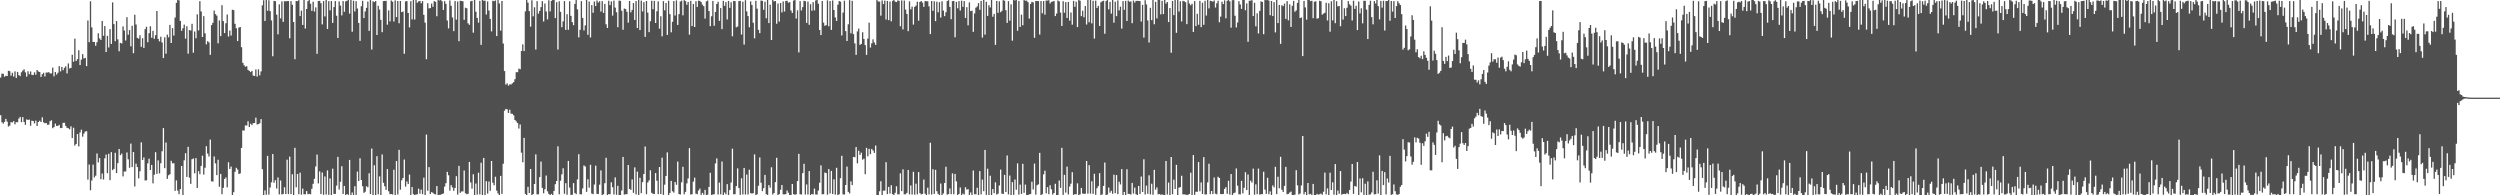<svg xmlns="http://www.w3.org/2000/svg" width="1920" height="150"><path fill="#4f4f4f" d="M0 59.553h1v28.924H0zM1 56.598h1v37.292H1zM2 56.616h1v38.341H2zM3 58.93h1v34.642H3zM4 58.147h1v33.147H4zM5 58.372h1v35.031H5zM6 54.314h1v42.866H6zM7 54.666h1v41.79H7zM8 58.113h1v35.688H8zM9 55.93h1v38.1H9zM10 58.768h1v34.262H10zM11 54.838h1v40.657H11zM12 59.848h1v33.962H12zM13 55.266h1v38.659H13zM14 57.632h1v33.474H14zM15 58.472h1v31.355H15zM16 55.497h1v38.35H16zM17 54.211h1v35.763H17zM18 53.313h1v40.323H18zM19 55.552h1v40.332H19zM20 58.871h1v32.829H20zM21 54.73h1v37.379H21zM22 57.049h1v34.795H22zM23 54.863h1v41.721H23zM24 57.504h1v35.148H24zM25 57.676h1v35.294H25zM26 55.536h1v39.226H26zM27 57.346h1v35.274H27zM28 53.778h1v43.01H28zM29 54.863h1v38.844H29zM30 55.309h1v37.427H30zM31 59.109h1v34.603H31zM32 56.987h1v33.101H32zM33 55.888h1v38.103H33zM34 58.717h1v35.951H34zM35 55.726h1v38.684H35zM36 55.687h1v40.133H36zM37 55.419h1v40.323H37zM38 56.44h1v36.622H38zM39 56.36h1v36.011H39zM40 51.92h1v46.548H40zM41 58.621h1v38.943H41zM42 55.305h1v39.615H42zM43 57.23h1v39.471H43zM44 55.852h1v40.817H44zM45 50.773h1v45.104H45zM46 54.817h1v43.568H46zM47 51.386h1v46.867H47zM48 53.922h1v40.421H48zM49 52.096h1v42.165H49zM50 50.949h1v45.782H50zM51 56.348h1v41.847H51zM52 48.756h1v49.732H52zM53 52.604h1v46.704H53zM54 52.135h1v44.914H54zM55 42.043h1v63.964H55zM56 47.417h1v50.693H56zM57 29.716h1v82.092H57zM58 46.852h1v63.71H58zM59 45.396h1v57.555H59zM60 38.601h1v73.843H60zM61 49.96h1v51.792H61zM62 45.843h1v53.767H62zM63 41.553h1v63.422H63zM64 44.9h1v57.674H64zM65 44.458h1v56.585H65zM66 50.782h1v49.995H66zM67 15.736h1v122.19H67zM68 32.401h1v93.985H68zM69 0.961h1v145.154H69zM70 21.064h1v117.53H70zM71 32.146h1v94.271H71zM72 32.254h1v104.047H72zM73 35.104h1v99.868H73zM74 32.396h1v85.454H74zM75 25.529h1v99.194H75zM76 29.475h1v91.925H76zM77 30.666h1v106.94H77zM78 16.077h1v117.203H78zM79 27.512h1v110.364H79zM80 20.036h1v101.579H80zM81 39.988h1v78.771H81zM82 27.491h1v105.509H82zM83 36.443h1v81.678H83zM84 22.311h1v116.105H84zM85 33.76h1v83.097H85zM86 1.852h1v128.787H86zM87 18.537h1v111.131H87zM88 31.647h1v85.699H88zM89 16.203h1v116.69H89zM90 30.201h1v95.088H90zM91 39.359h1v75.086H91zM92 32.938h1v86.23H92zM93 33.371h1v84.612H93zM94 20.274h1v115.189H94zM95 23.438h1v108.304H95zM96 31.089h1v100.584H96zM97 13.188h1v103.925H97zM98 26.701h1v95.653H98zM99 23.147h1v105.713H99zM100 35.607h1v74.694H100zM101 19.771h1v108.524H101zM102 40.837h1v75.908H102zM103 11.33h1v131.891H103zM104 18.835h1v106.882H104zM105 29.075h1v99.21H105zM106 29.691h1v107.267H106zM107 27.109h1v104.402H107zM108 35.937h1v73.349H108zM109 29.315h1v93.578H109zM110 36.836h1v84.072H110zM111 22.398h1v116.196H111zM112 20.549h1v117.97H112zM113 32.389h1v93.031H113zM114 25.497h1v96.352H114zM115 20.16h1v110.389H115zM116 28.976h1v97.688H116zM117 23.692h1v117.116H117zM118 29.8h1v104.42H118zM119 27.04h1v89.872H119zM120 8.427h1v125.095H120zM121 29.926h1v93.248H121zM122 31.785h1v101.387H122zM123 28.235h1v97.128H123zM124 32.609h1v83.571H124zM125 44.582h1v53.763H125zM126 28.656h1v100.501H126zM127 41.238h1v68.226H127zM128 26.642h1v110.71H128zM129 28.661h1v105.924H129zM130 19.109h1v114.733H130zM131 33.025h1v90.481H131zM132 21.593h1v103.884H132zM133 27.312h1v98.018H133zM134 13.481h1v133.12H134zM135 2.218h1v136.351H135zM136 0h1v146.379H136zM137 0.254h1v148.878H137zM138 16.097h1v129.181H138zM139 23.657h1v103.827H139zM140 21.632h1v128.197H140zM141 18.903h1v104.25H141zM142 29.704h1v87.958H142zM143 20.176h1v115.725H143zM144 41.217h1v71.506H144zM145 23.078h1v113.356H145zM146 23.447h1v117.743H146zM147 18.301h1v103.96H147zM148 40.494h1v81.195H148zM149 24.152h1v108.977H149zM150 29.372h1v92.078H150zM151 11.03h1v133.376H151zM152 23.355h1v108.103H152zM153 0.906h1v132.897H153zM154 8.826h1v118.615H154zM155 28.391h1v91.14H155zM156 12.376h1v121.721H156zM157 25.584h1v103.22H157zM158 34.035h1v78.265H158zM159 31.629h1v86.326H159zM160 32.545h1v87.661H160zM161 42.075h1v65.136H161zM162 19.283h1v119.913H162zM163 17.487h1v121.982H163zM164 8.125h1v112.034H164zM165 10.858h1v114.639H165zM166 12.005h1v122.486H166zM167 33.259h1v89.41H167zM168 15.736h1v127.679H168zM169 27.773h1v105.786H169zM170 4.005h1v145.141H170zM171 16.219h1v128.002H171zM172 25.388h1v112.017H172zM173 17.876h1v118.421H173zM174 11.137h1v132.758H174zM175 28.045h1v96.594H175zM176 23.476h1v106.262H176zM177 27.306h1v100.668H177zM178 7.496h1v142.504H178zM179 7.787h1v139.831H179zM180 18.279h1v113.669H180zM181 21.732h1v107.155H181zM182 31.538h1v98.661H182zM183 21.188h1v112.472H183zM184 20.723h1v112.454H184zM185 36.257h1v77.347H185zM186 48.221h1v51.989H186zM187 50.116h1v50.108H187zM188 51.27h1v45.047H188zM189 50.832h1v45.571H189zM190 53.645h1v39.485H190zM191 54.497h1v43.033H191zM192 55.337h1v39.698H192zM193 54.426h1v41.701H193zM194 58.026h1v36.58H194zM195 58.353h1v36.093H195zM196 53.311h1v37.061H196zM197 58.834h1v36.757H197zM198 53.24h1v42.087H198zM199 57.859h1v36.86H199zM200 54.842h1v36.631H200zM201 4.07h1v125.889H201zM202 0.128h1v149.872H202zM203 16.125h1v130.092H203zM204 0h1v149.577H204zM205 8.219h1v111.503H205zM206 0.213h1v149.263H206zM207 8.553h1v135.468H207zM208 15.653h1v124.367H208zM209 43.229h1v75.068H209zM210 0.682h1v139.734H210zM211 0.938h1v137.455H211zM212 11.261h1v133.555H212zM213 26.342h1v109.95H213zM214 3.305h1v145.988H214zM215 14.145h1v124.502H215zM216 1.083h1v148.286H216zM217 16.784h1v132.081H217zM218 0.909h1v142.888H218zM219 1.014h1v147.974H219zM220 0.815h1v121.785H220zM221 0.806h1v148.219H221zM222 29.446h1v90.81H222zM223 0.845h1v148.265H223zM224 3.692h1v130.137H224zM225 16.871h1v133.129H225zM226 45.481h1v68.061H226zM227 0.76h1v143.056H227zM228 0.865h1v132.778H228zM229 0.105h1v149.052H229zM230 12.325h1v120.27H230zM231 8.148h1v141.346H231zM232 19.128h1v125.695H232zM233 0h1v149.197H233zM234 21.899h1v127.322H234zM235 6.889h1v139.828H235zM236 0.9h1v148.249H236zM237 0h1v148.869H237zM238 2.879h1v146.324H238zM239 8.343h1v136.665H239zM240 1.346h1v139.796H240zM241 8.876h1v128.462H241zM242 5.701h1v122.165H242zM243 41.297h1v77.453H243zM244 0.792h1v140.059H244zM245 0.689h1v130.94H245zM246 2.474h1v146.553H246zM247 18.75h1v113.779H247zM248 0.817h1v148.803H248zM249 12.593h1v122.946H249zM250 0h1v149.341H250zM251 22.24h1v108.602H251zM252 0.847h1v148.75H252zM253 7.94h1v129.084H253zM254 0.824h1v149H254zM255 17.596h1v111.957H255zM256 5.493h1v143.401H256zM257 0.835h1v148.105H257zM258 12.074h1v130.453H258zM259 29.192h1v91.261H259zM260 1.085h1v144.5H260zM261 4.349h1v135.283H261zM262 11.81h1v115.901H262zM263 0.817h1v148.135H263zM264 9.048h1v133.747H264zM265 1h1v149H265zM266 0.607h1v148.373H266zM267 0h1v149.648H267zM268 10.421h1v112.387H268zM269 0h1v150H269zM270 24.362h1v123.434H270zM271 0.558h1v149.442H271zM272 8.771h1v134.23H272zM273 0.945h1v148.709H273zM274 6.555h1v125.239H274zM275 17.606h1v121.389H275zM276 31.398h1v90.147H276zM277 4.765h1v133.49H277zM278 0.613h1v142.456H278zM279 13.859h1v134.257H279zM280 8.796h1v138.476H280zM281 6.024h1v137.043H281zM282 1.165h1v142.639H282zM283 23.705h1v109.375H283zM284 0h1v149.034H284zM285 38.04h1v76.015H285zM286 0.964h1v148.986H286zM287 1.655h1v125.292H287zM288 0.755h1v149.245H288zM289 26.887h1v93.076H289zM290 4.445h1v144.752H290zM291 7.297h1v128.199H291zM292 15.276h1v134.505H292zM293 24.747h1v93.905H293zM294 0.863h1v139.521H294zM295 0.721h1v142.323H295zM296 0.661h1v145.145H296zM297 18.965h1v110.861H297zM298 7.977h1v138.931H298zM299 16.438h1v132.701H299zM300 0.357h1v148.64H300zM301 1.257h1v148.123H301zM302 16.525h1v113.848H302zM303 0.304h1v149.696H303zM304 13.131h1v110.567H304zM305 0.755h1v148.597H305zM306 17.873h1v97.216H306zM307 0.79h1v144.877H307zM308 9.315h1v129.176H308zM309 8.878h1v127.878H309zM310 41.283h1v81.216H310zM311 1.025h1v142.289H311zM312 0.863h1v138.512H312zM313 9.972h1v131.389H313zM314 21.05h1v113.008H314zM315 0.922h1v148.771H315zM316 14.884h1v128.776H316zM317 0h1v149.119H317zM318 14.985h1v135.015H318zM319 0h1v149.398H319zM320 2.094h1v147.091H320zM321 1.078h1v143.795H321zM322 0.703h1v148.016H322zM323 2.515h1v143.083H323zM324 0.797h1v148.302H324zM325 11.375h1v125.081H325zM326 17.432h1v132.568H326zM327 45.463h1v57.885H327zM328 2.47h1v143.999H328zM329 6.436h1v121.941H329zM330 6.216h1v142.797H330zM331 2.756h1v144.809H331zM332 5.205h1v142.845H332zM333 0.851h1v148.192H333zM334 1.38h1v147.968H334zM335 12.495h1v130.417H335zM336 0h1v149.739H336zM337 0.373h1v149.286H337zM338 0h1v149.565H338zM339 0.973h1v148.027H339zM340 7.626h1v140.968H340zM341 0.879h1v142.431H341zM342 2.982h1v137.716H342zM343 15.697h1v116.274H343zM344 21.835h1v112.781H344zM345 0.352h1v146.049H345zM346 4.5h1v137.681H346zM347 13.406h1v130.572H347zM348 23.898h1v122.637H348zM349 0.803h1v143.511H349zM350 15.092h1v120.247H350zM351 1.133h1v148.336H351zM352 31.625h1v95.757H352zM353 0.554h1v147.496H353zM354 0.78h1v146.271H354zM355 1.035h1v145.974H355zM356 15.228h1v115.688H356zM357 5.935h1v142.493H357zM358 6.365h1v142.788H358zM359 17.901h1v130.952H359zM360 19.066h1v105.31H360zM361 0.954h1v139.185H361zM362 0.639h1v144.271H362zM363 25.101h1v108.723H363zM364 0h1v149.924H364zM365 8.988h1v131.982H365zM366 13.783h1v135.599H366zM367 17.432h1v115.223H367zM368 0.666h1v148.62H368zM369 34.433h1v90.554H369zM370 0h1v149.961H370zM371 0.57h1v120.707H371zM372 0.517h1v149.483H372zM373 11.149h1v128.034H373zM374 1.051h1v147.617H374zM375 8.073h1v131.323H375zM376 14.564h1v131.953H376zM377 24.113h1v99.515H377zM378 0.552h1v139.782H378zM379 0.847h1v141.474H379zM380 0.325h1v135.401H380zM381 27.711h1v118.68H381zM382 0h1v148.544H382zM383 2.685h1v147.21H383zM384 23.508h1v111.543H384zM385 0.744h1v148.176H385zM386 33.414h1v92.323H386zM387 54.565h1v30.503H387zM388 64.964h1v18.686H388zM389 64.011h1v20.021H389zM390 65.719h1v21H390zM391 64.746h1v19.515H391zM392 64.865h1v22.417H392zM393 63.998h1v23.436H393zM394 63.075h1v25.5H394zM395 60.818h1v31.321H395zM396 55.447h1v37.8H396zM397 55.442h1v39.075H397zM398 52.734h1v45.96H398zM399 53.172h1v42.435H399zM400 39.139h1v78.116H400zM401 34.099h1v90.545H401zM402 39.214h1v66.649H402zM403 8.72h1v140.163H403zM404 0h1v150H404zM405 2.016h1v141.472H405zM406 8.537h1v139.668H406zM407 20.501h1v109.274H407zM408 0.22h1v149.78H408zM409 12.547h1v136.512H409zM410 5.585h1v135.701H410zM411 38.049h1v80.545H411zM412 0.877h1v148.393H412zM413 10.51h1v138.718H413zM414 8.375h1v127.642H414zM415 5.466h1v118.638H415zM416 0.893h1v143.403H416zM417 16.507h1v131.921H417zM418 2.74h1v142.598H418zM419 8.83h1v125.967H419zM420 14.919h1v132.033H420zM421 0.204h1v148.746H421zM422 8.748h1v141.252H422zM423 0.673h1v148.222H423zM424 0h1v149.899H424zM425 0h1v146.624H425zM426 13.861h1v127.597H426zM427 1.71h1v137.304H427zM428 38.061h1v74.305H428zM429 0.977h1v148.254H429zM430 9.103h1v129.712H430zM431 20.872h1v113.037H431zM432 16.363h1v112.879H432zM433 0.84h1v147.931H433zM434 22.959h1v117.732H434zM435 10.89h1v138.645H435zM436 22.877h1v100.723H436zM437 0.966h1v143.122H437zM438 12.206h1v137.448H438zM439 16.99h1v132.6H439zM440 19.368h1v121.277H440zM441 2.982h1v145.196H441zM442 0h1v149.146H442zM443 7.18h1v130.652H443zM444 28.697h1v89.748H444zM445 22.87h1v126.279H445zM446 0.865h1v148.455H446zM447 13.845h1v130.895H447zM448 23.394h1v103.658H448zM449 19.508h1v108.379H449zM450 0h1v147.372H450zM451 26.729h1v110.941H451zM452 1.154h1v142.987H452zM453 28.748h1v97.803H453zM454 3.891h1v144.756H454zM455 9.769h1v139.302H455zM456 1.142h1v140.556H456zM457 4.66h1v122.584H457zM458 0.336h1v148.54H458zM459 1.943h1v147.089H459zM460 0.909h1v140.918H460zM461 8.855h1v122.019H461zM462 0.879h1v149.121H462zM463 9.906h1v139.249H463zM464 2.971h1v137.725H464zM465 18.613h1v102.591H465zM466 21.499h1v128.501H466zM467 0.577h1v148.501H467zM468 3.928h1v145.228H468zM469 1.099h1v138.924H469zM470 11.961h1v131.82H470zM471 0.469h1v148.856H471zM472 5.843h1v130.419H472zM473 9.405h1v140.224H473zM474 20.906h1v121.776H474zM475 0.451h1v149.549H475zM476 0.655h1v149.293H476zM477 8.258h1v138.052H477zM478 22.852h1v97.697H478zM479 6.557h1v142.877H479zM480 6.956h1v142.191H480zM481 9.061h1v140.078H481zM482 17.432h1v109.29H482zM483 0.774h1v144.33H483zM484 9.46h1v136.363H484zM485 7.585h1v130.213H485zM486 2.36h1v145.72H486zM487 15.303h1v113.241H487zM488 0.797h1v148.494H488zM489 21.497h1v110.348H489zM490 0h1v149.86H490zM491 23.108h1v113.383H491zM492 0.449h1v147.915H492zM493 8.798h1v131.094H493zM494 1.648h1v131.984H494zM495 28.333h1v84.182H495zM496 0.771h1v148.382H496zM497 9.7h1v130.504H497zM498 24.689h1v113.916H498zM499 16.354h1v114.447H499zM500 0.556h1v147.528H500zM501 7.127h1v141.701H501zM502 0.677h1v148.354H502zM503 17.681h1v115.23H503zM504 8.665h1v130.14H504zM505 1.032h1v148.07H505zM506 22.005h1v106.228H506zM507 12.497h1v136.484H507zM508 27.926h1v93.181H508zM509 0.888h1v148.748H509zM510 7.949h1v133.866H510zM511 2.284h1v132.865H511zM512 26.848h1v90.217H512zM513 0.579h1v149.254H513zM514 10.876h1v137.315H514zM515 24.847h1v114.1H515zM516 16.734h1v130.181H516zM517 0.842h1v147.07H517zM518 11.92h1v127.903H518zM519 0.327h1v141.581H519zM520 19.164h1v104.944H520zM521 10.874h1v138.169H521zM522 1.101h1v148.254H522zM523 0.538h1v139.501H523zM524 11.762h1v116.331H524zM525 0.085h1v149.105H525zM526 0.863h1v146.493H526zM527 3.623h1v137.203H527zM528 1.501h1v135.543H528zM529 26.582h1v87.191H529zM530 0.675h1v148.739H530zM531 20.013h1v129.142H531zM532 3.01h1v136.438H532zM533 20.73h1v115.697H533zM534 0.936h1v147.81H534zM535 5.344h1v143.809H535zM536 0.499h1v145.848H536zM537 0.673h1v144.175H537zM538 1.63h1v148.05H538zM539 3.561h1v144.575H539zM540 4.77h1v144.777H540zM541 14.287h1v131.509H541zM542 1.039h1v148.961H542zM543 0.401h1v149.114H543zM544 8.492h1v135.074H544zM545 20.087h1v112.623H545zM546 12.502h1v137.235H546zM547 0.719h1v148.638H547zM548 19.753h1v129.371H548zM549 9.16h1v116.363H549zM550 3.026h1v118.603H550zM551 1.341h1v147.984H551zM552 16.049h1v124.198H552zM553 6.182h1v143.072H553zM554 22.385h1v101.691H554zM555 0.661h1v149.339H555zM556 4.523h1v143.271H556zM557 1.655h1v147.565H557zM558 14.973h1v126.42H558zM559 0.723h1v149.277H559zM560 6.04h1v139.911H560zM561 1.765h1v138.402H561zM562 27.869h1v86.29H562zM563 0.728h1v148.45H563zM564 0.851h1v148.297H564zM565 20.915h1v122.04H565zM566 20.364h1v108.961H566zM567 0.867h1v143.552H567zM568 0.682h1v148.97H568zM569 26.516h1v110.398H569zM570 1.311h1v148.025H570zM571 34.264h1v94.699H571zM572 0.142h1v149.245H572zM573 8.736h1v125.289H573zM574 12.353h1v136.993H574zM575 20.954h1v109.382H575zM576 1.055h1v147.281H576zM577 3.841h1v144.841H577zM578 17.471h1v130.893H578zM579 29.464h1v89.121H579zM580 0.597h1v149.167H580zM581 6.665h1v142.538H581zM582 22.916h1v119.721H582zM583 25.443h1v95.482H583zM584 0.428h1v139.899H584zM585 0.641h1v146.132H585zM586 7.516h1v137.011H586zM587 1.268h1v133.074H587zM588 14.003h1v135.162H588zM589 0h1v149.712H589zM590 17.722h1v124.484H590zM591 3.621h1v140.574H591zM592 30.709h1v97.75H592zM593 0h1v149.359H593zM594 1.06h1v147.169H594zM595 0.753h1v139.137H595zM596 18.224h1v102.973H596zM597 2.703h1v147.297H597zM598 16.599h1v132.422H598zM599 2.293h1v143.403H599zM600 9.54h1v132.564H600zM601 1.092h1v148.146H601zM602 8.837h1v140.458H602zM603 0.721h1v148.389H603zM604 0.609h1v145.713H604zM605 2.087h1v145.937H605zM606 1.602h1v148.398H606zM607 8.027h1v141.847H607zM608 9.924h1v131.373H608zM609 0.471h1v148.622H609zM610 0h1v149.622H610zM611 14.257h1v134.866H611zM612 7.924h1v131.126H612zM613 40.237h1v77.949H613zM614 0.881h1v148.281H614zM615 8.054h1v141.348H615zM616 5.484h1v127.484H616zM617 0.602h1v125.211H617zM618 0.906h1v148.46H618zM619 17.578h1v124.067H619zM620 1.22h1v148.132H620zM621 19.043h1v112.348H621zM622 3.232h1v146.546H622zM623 8.226h1v140.728H623zM624 1.648h1v147.668H624zM625 7.97h1v136.899H625zM626 0.375h1v148.975H626zM627 0h1v149.442H627zM628 2.87h1v143.47H628zM629 23.037h1v117.299H629zM630 26.951h1v100.009H630zM631 0.748h1v148.473H631zM632 17.333h1v131.795H632zM633 19.839h1v112.676H633zM634 19.322h1v113.637H634zM635 0.27h1v149.268H635zM636 20.151h1v109.696H636zM637 0.819h1v147.741H637zM638 22.925h1v108.366H638zM639 0.382h1v148.682H639zM640 7.704h1v130.027H640zM641 13.396h1v136.05H641zM642 16.084h1v112.799H642zM643 3.628h1v146.372H643zM644 0.794h1v148.377H644zM645 1.282h1v135.591H645zM646 27.223h1v92.428H646zM647 9.684h1v139.59H647zM648 0.558h1v148.828H648zM649 23.93h1v118.126H649zM650 31.478h1v96.48H650zM651 18.626h1v128.73H651zM652 0.098h1v148.485H652zM653 25.58h1v113.669H653zM654 0.597h1v141.598H654zM655 26.239h1v94.271H655zM656 33.311h1v87.457H656zM657 42.149h1v70.794H657zM658 24.122h1v101.305H658zM659 21.938h1v93.834H659zM660 34.481h1v84.484H660zM661 33.707h1v83.548H661zM662 24.756h1v97.878H662zM663 29.961h1v91.92H663zM664 34.669h1v99.124H664zM665 42.16h1v71.383H665zM666 29.645h1v90.426H666zM667 17.39h1v96.921H667zM668 36.493h1v81.911H668zM669 33.261h1v81.135H669zM670 30.228h1v85.37H670zM671 32.632h1v84.793H671zM672 34.476h1v77.304H672zM673 0h1v149.771H673zM674 1.073h1v148.927H674zM675 1.22h1v145.663H675zM676 12.009h1v127.178H676zM677 0.291h1v149.709H677zM678 3.113h1v143.339H678zM679 0.451h1v145.969H679zM680 14.994h1v109.563H680zM681 0.739h1v148.363H681zM682 15.477h1v128.078H682zM683 1.179h1v147.48H683zM684 16.381h1v125.832H684zM685 0.684h1v148.423H685zM686 0h1v149.739H686zM687 1.231h1v146.83H687zM688 1.572h1v141.481H688zM689 0.327h1v148.92H689zM690 0.636h1v148.615H690zM691 20.181h1v112.941H691zM692 0.325h1v146.459H692zM693 22.584h1v107.446H693zM694 0.385h1v148.869H694zM695 7.379h1v141.82H695zM696 10.68h1v137.421H696zM697 23.891h1v106.645H697zM698 1.035h1v148.238H698zM699 7.148h1v135.28H699zM700 5.061h1v144.349H700zM701 18.892h1v113.042H701zM702 5.285h1v144.239H702zM703 4.294h1v136.741H703zM704 1.275h1v147.984H704zM705 15.912h1v116.226H705zM706 1.469h1v146.86H706zM707 0.753h1v148.595H707zM708 2.007h1v146.938H708zM709 5.271h1v132.616H709zM710 0.831h1v147.906H710zM711 0.911h1v149.089H711zM712 1.037h1v143.074H712zM713 4.877h1v144.404H713zM714 26.18h1v83.435H714zM715 0.746h1v148.666H715zM716 8.327h1v121.639H716zM717 0.973h1v147.967H717zM718 16.228h1v114.214H718zM719 1.284h1v145.537H719zM720 9.441h1v139.494H720zM721 1.634h1v148.212H721zM722 13.511h1v127.418H722zM723 0.973h1v149.027H723zM724 8.157h1v140.353H724zM725 12.399h1v128.148H725zM726 9.428h1v118.62H726zM727 0.824h1v148.705H727zM728 0.172h1v148.883H728zM729 5.315h1v139.428H729zM730 14.763h1v134.399H730zM731 0.881h1v132.302H731zM732 0.73h1v148.425H732zM733 28.633h1v104.933H733zM734 1.463h1v137.851H734zM735 6.363h1v143.637H735zM736 0.81h1v148.144H736zM737 8.105h1v135.862H737zM738 0.526h1v149.256H738zM739 5.257h1v143.376H739zM740 0.824h1v148.51H740zM741 13.792h1v129.984H741zM742 5.509h1v140.165H742zM743 19.462h1v125.814H743zM744 1.854h1v148.146H744zM745 8.562h1v139.259H745zM746 8.194h1v141.806H746zM747 24.477h1v106.471H747zM748 10.359h1v138.787H748zM749 5.866h1v143.362H749zM750 4.914h1v139.325H750zM751 2.401h1v147.599H751zM752 7.546h1v123.868H752zM753 0.739h1v148.565H753zM754 28.871h1v109.037H754zM755 0h1v146.841H755zM756 26.612h1v88.524H756zM757 1.403h1v148.231H757zM758 12.193h1v117.375H758zM759 3.992h1v145.777H759zM760 5.736h1v129.208H760zM761 0h1v150H761zM762 12.875h1v132.31H762zM763 10.636h1v137.741H763zM764 34.481h1v105.565H764zM765 0.735h1v148.64H765zM766 9.828h1v138.936H766zM767 1.012h1v141.401H767zM768 9.393h1v120.849H768zM769 8.29h1v140.394H769zM770 0.082h1v148.888H770zM771 0.565h1v133.728H771zM772 7.846h1v139.625H772zM773 17.617h1v101.794H773zM774 0.863h1v148.412H774zM775 15.862h1v118.929H775zM776 3.346h1v146.654H776zM777 31.208h1v108.666H777zM778 0h1v149.666H778zM779 0.364h1v137.532H779zM780 0h1v145.708H780zM781 23.618h1v101.879H781zM782 0.684h1v148.794H782zM783 20.661h1v121.124H783zM784 11.286h1v137.672H784zM785 19.421h1v106.393H785zM786 0h1v148.091H786zM787 0.556h1v141.243H787zM788 0.455h1v149.545H788zM789 1.646h1v148.354H789zM790 14.294h1v134.972H790zM791 3.06h1v146.001H791zM792 1.36h1v138.235H792zM793 1.808h1v143.69H793zM794 29.008h1v96.613H794zM795 0.751h1v148.727H795zM796 0.84h1v141.467H796zM797 0.829h1v140.714H797zM798 26.543h1v90.847H798zM799 0.833h1v148.965H799zM800 10.19h1v138.947H800zM801 0.794h1v133.108H801zM802 11.272h1v119.778H802zM803 0.426h1v148.048H803zM804 0.394h1v143.316H804zM805 0.133h1v149.03H805zM806 2.646h1v139.583H806zM807 1.458h1v143.921H807zM808 1.192h1v148.274H808zM809 0.728h1v147.498H809zM810 12.334h1v128.826H810zM811 10.407h1v139.593H811zM812 0.378h1v149.622H812zM813 1.009h1v137.638H813zM814 9.673h1v134.626H814zM815 19.906h1v93.673H815zM816 0.913h1v148.739H816zM817 9.798h1v124.498H817zM818 1.653h1v146.255H818zM819 13.838h1v114.154H819zM820 1.469h1v147.883H820zM821 15.841h1v127.432H821zM822 9.567h1v131.479H822zM823 18.938h1v113.291H823zM824 0.655h1v149.027H824zM825 5.216h1v143.891H825zM826 1.289h1v147.977H826zM827 20.796h1v120.018H827zM828 0h1v149.892H828zM829 0.579h1v148.721H829zM830 12.392h1v131.923H830zM831 8.235h1v140.392H831zM832 13.284h1v135.603H832zM833 4.621h1v144.186H833zM834 18.846h1v104.813H834zM835 0h1v148.718H835zM836 17.1h1v109.785H836zM837 0h1v148.698H837zM838 17.958h1v121.245H838zM839 0.574h1v148.315H839zM840 29.61h1v103.882H840zM841 0.471h1v149.123H841zM842 6.068h1v138.483H842zM843 4.53h1v138.405H843zM844 19.993h1v113.026H844zM845 1.778h1v148.222H845zM846 0.897h1v148.384H846zM847 0.563h1v142.245H847zM848 25.896h1v98.908H848zM849 0.831h1v149.169H849zM850 0h1v149.474H850zM851 7.164h1v136.864H851zM852 1.428h1v146.535H852zM853 10.432h1v136.104H853zM854 0h1v148.842H854zM855 17.388h1v116.761H855zM856 1.277h1v147.045H856zM857 12.385h1v122.078H857zM858 0.293h1v148.778H858zM859 8.006h1v131.575H859zM860 5.132h1v136.558H860zM861 21.954h1v107.887H861zM862 0.861h1v148.853H862zM863 7.549h1v139.849H863zM864 0.675h1v149.064H864zM865 16.109h1v113.877H865zM866 0.396h1v148.469H866zM867 1.357h1v147.594H867zM868 1.051h1v148.386H868zM869 17.823h1v122.657H869zM870 0.433h1v148.196H870zM871 1.978h1v142.117H871zM872 0.652h1v148.521H872zM873 0.664h1v149.336H873zM874 0.671h1v142.122H874zM875 0.845h1v148.164H875zM876 16.541h1v119.059H876zM877 3.761h1v143.678H877zM878 28.871h1v93.452H878zM879 0.144h1v149.213H879zM880 3.415h1v139.11H880zM881 15.694h1v133.143H881zM882 32.671h1v101.985H882zM883 5.99h1v143.285H883zM884 15.44h1v125.644H884zM885 0h1v149.574H885zM886 18.645h1v111.806H886zM887 1.396h1v144.248H887zM888 14.111h1v129.799H888zM889 0h1v149.242H889zM890 0h1v148.968H890zM891 11.032h1v138.558H891zM892 0.641h1v148.638H892zM893 10.824h1v138.906H893zM894 0h1v150H894zM895 2.76h1v120.906H895zM896 1.543h1v147.869H896zM897 16.935h1v123.28H897zM898 6.155h1v143.845H898zM899 40.485h1v80.08H899zM900 0.739h1v148.439H900zM901 11.632h1v126.329H901zM902 0h1v145.138H902zM903 25.211h1v101.385H903zM904 0h1v149.824H904zM905 8.878h1v135.315H905zM906 0.993h1v142.678H906zM907 16.491h1v118.492H907zM908 0.682h1v148.59H908zM909 0.968h1v148.327H909zM910 1.666h1v147.807H910zM911 18.558h1v131.442H911zM912 0.153h1v149.387H912zM913 2.715h1v146.21H913zM914 4.053h1v128.546H914zM915 2.925h1v147.075H915zM916 24.527h1v94.543H916zM917 0.847h1v148.789H917zM918 20.057h1v127.183H918zM919 10.593h1v136.725H919zM920 19.018h1v105.445H920zM921 0.689h1v146.205H921zM922 20.815h1v119.314H922zM923 2.122h1v146.883H923zM924 19.022h1v101.678H924zM925 0.636h1v148.762H925zM926 11.916h1v137.334H926zM927 0h1v140.073H927zM928 6.429h1v119.322H928zM929 0.547h1v148.533H929zM930 0.858h1v145.83H930zM931 1.266h1v147.757H931zM932 0.362h1v135.928H932zM933 5.793h1v143.001H933zM934 2.547h1v146.638H934zM935 0.586h1v135.161H935zM936 17.107h1v119.597H936zM937 12.737h1v136.272H937zM938 1.314h1v147.832H938zM939 3.143h1v145.784H939zM940 0.259h1v144.866H940zM941 14.104h1v129.673H941zM942 0.604h1v148.224H942zM943 0h1v138.846H943zM944 1.037h1v148.398H944zM945 21.231h1v112.383H945zM946 0.158h1v149.675H946zM947 0.069h1v148.366H947zM948 12.106h1v135.825H948zM949 21.096h1v108.297H949zM950 17.267h1v125.317H950zM951 0.9h1v148.286H951zM952 3.371h1v145.908H952zM953 6.8h1v132.122H953zM954 0h1v148.549H954zM955 0h1v144.211H955zM956 7.864h1v124.362H956zM957 2.593h1v143.374H957zM958 32.126h1v101.923H958zM959 0.563h1v149.437H959zM960 0.51h1v138.231H960zM961 0.085h1v140.096H961zM962 12.334h1v117.159H962zM963 2.156h1v147.324H963zM964 20.238h1v121.371H964zM965 10.245h1v138.895H965zM966 25.697h1v103.804H966zM967 8.352h1v141.096H967zM968 0.998h1v148.123H968zM969 1.46h1v147.633H969zM970 26.273h1v105.64H970zM971 0h1v145.589H971zM972 0.151h1v148.805H972zM973 0h1v136.532H973zM974 0.43h1v148.721H974zM975 11.673h1v135.303H975zM976 0.771h1v149.229H976zM977 12.339h1v130.028H977zM978 1.646h1v142.273H978zM979 24.87h1v103.216H979zM980 0h1v149.1H980zM981 17.711h1v118.025H981zM982 3.774h1v140.826H982zM983 33.68h1v86.725H983zM984 3.98h1v141.76H984zM985 4.765h1v142.639H985zM986 2.765h1v139.993H986zM987 14.465h1v113.678H987zM988 0.89h1v148.235H988zM989 15.603h1v133.347H989zM990 3.344h1v144.546H990zM991 20.677h1v126.485H991zM992 4.436h1v145.564H992zM993 0.645h1v149.279H993zM994 8.99h1v140.458H994zM995 7.981h1v122.758H995zM996 2.236h1v140.11H996zM997 0h1v149.371H997zM998 13.882h1v134.756H998zM999 13.392h1v129.066H999zM1000 43.034h1v61.405H1000zM1001 0.696h1v148.537H1001zM1002 5.667h1v141.762H1002zM1003 15.097h1v134.903H1003zM1004 0h1v140.526H1004zM1005 0h1v149.222H1005zM1006 0.874h1v148.038H1006zM1007 0.584h1v149.153H1007zM1008 13.966h1v127.32H1008zM1009 1.334h1v148.666H1009zM1010 0.964h1v149.036H1010zM1011 14.317h1v134.55H1011zM1012 13.962h1v135.523H1012zM1013 0.607h1v148.579H1013zM1014 0.906h1v147.729H1014zM1015 11.259h1v138.274H1015zM1016 10.469h1v136.764H1016zM1017 9.821h1v122.744H1017zM1018 2.147h1v147.091H1018zM1019 15.738h1v128.929H1019zM1020 2.509h1v147.327H1020zM1021 24.298h1v108.288H1021zM1022 0.964h1v144.958H1022zM1023 15.642h1v124.413H1023zM1024 0h1v149.524H1024zM1025 17.814h1v108.21H1025zM1026 0.9h1v149.1H1026zM1027 4.843h1v141.483H1027zM1028 4.626h1v144.205H1028zM1029 20.144h1v111.259H1029zM1030 0h1v149.515H1030zM1031 15.07h1v133.937H1031zM1032 6.358h1v142.518H1032zM1033 12.314h1v136.759H1033zM1034 5.937h1v142.2H1034zM1035 0.895h1v148.185H1035zM1036 3.252h1v142.598H1036zM1037 4.342h1v135.051H1037zM1038 15.736h1v110.224H1038zM1039 0.586h1v148.304H1039zM1040 6.791h1v135.997H1040zM1041 4.447h1v138.917H1041zM1042 23.078h1v101.398H1042zM1043 1.172h1v148.677H1043zM1044 10.279h1v126.775H1044zM1045 6.345h1v141.36H1045zM1046 17.901h1v119.009H1046zM1047 0.545h1v149.158H1047zM1048 0.652h1v140.462H1048zM1049 7.365h1v142.635H1049zM1050 29.995h1v109.3H1050zM1051 3.738h1v145.795H1051zM1052 0.581h1v148.741H1052zM1053 13.158h1v134.651H1053zM1054 18.688h1v113.184H1054zM1055 0.822h1v148.446H1055zM1056 2.685h1v146.452H1056zM1057 0h1v138.475H1057zM1058 4.722h1v143.907H1058zM1059 14.891h1v104.468H1059zM1060 0.726h1v149.151H1060zM1061 5.832h1v125.447H1061zM1062 0.586h1v141.531H1062zM1063 23.451h1v108.755H1063zM1064 0.835h1v148.469H1064zM1065 0.819h1v136.248H1065zM1066 0h1v140.199H1066zM1067 15.985h1v103.724H1067zM1068 0.744h1v148.92H1068zM1069 8.926h1v140.247H1069zM1070 0.845h1v140.799H1070zM1071 13.834h1v133.005H1071zM1072 4.729h1v144.553H1072zM1073 0.945h1v148.73H1073zM1074 2.493h1v146.562H1074zM1075 3.866h1v139.59H1075zM1076 10.876h1v131.186H1076zM1077 38.107h1v68.755H1077zM1078 36.703h1v78.178H1078zM1079 19.556h1v104.468H1079zM1080 22.323h1v97.608H1080zM1081 38.628h1v70.574H1081zM1082 37.873h1v71.607H1082zM1083 28.029h1v92.126H1083zM1084 11.732h1v114.717H1084zM1085 15.285h1v108.961H1085zM1086 30.473h1v75.051H1086zM1087 40.141h1v69.245H1087zM1088 37.832h1v67.986H1088zM1089 43.831h1v62.612H1089zM1090 44.728h1v64.914H1090zM1091 42.815h1v83.772H1091zM1092 45.422h1v64.617H1092zM1093 39.409h1v72.602H1093zM1094 42.199h1v66.354H1094zM1095 44.398h1v58.251H1095zM1096 46.708h1v58.375H1096zM1097 53.54h1v47.677H1097zM1098 4.887h1v125.873H1098zM1099 15.836h1v115.01H1099zM1100 46.463h1v62.914H1100zM1101 38.937h1v72.316H1101zM1102 41.265h1v77.741H1102zM1103 46.181h1v55.546H1103zM1104 56.731h1v36.054H1104zM1105 55.877h1v39.643H1105zM1106 54.497h1v41.859H1106zM1107 20.959h1v103.639H1107zM1108 46.797h1v55.491H1108zM1109 48.978h1v58.865H1109zM1110 43.668h1v60.993H1110zM1111 46.955h1v57.34H1111zM1112 42.645h1v62.879H1112zM1113 52.116h1v54.122H1113zM1114 51.883h1v47.18H1114zM1115 46.905h1v50.334H1115zM1116 38.191h1v75.097H1116zM1117 41.462h1v70.451H1117zM1118 25.088h1v96.899H1118zM1119 30.121h1v99.611H1119zM1120 38.676h1v74.34H1120zM1121 48.566h1v61.785H1121zM1122 43.932h1v57.562H1122zM1123 32.98h1v76.981H1123zM1124 32.973h1v78.331H1124zM1125 30.462h1v79.38H1125zM1126 34.108h1v81.856H1126zM1127 41.563h1v70.673H1127zM1128 47.122h1v51.705H1128zM1129 52.849h1v45.381H1129zM1130 55.264h1v39.819H1130zM1131 50.283h1v46.885H1131zM1132 61.164h1v29.696H1132zM1133 61.29h1v28.24H1133zM1134 63.345h1v23.33H1134zM1135 61.693h1v26.855H1135zM1136 64.785h1v18.846H1136zM1137 60.885h1v28.373H1137zM1138 56.797h1v32.87H1138zM1139 53.826h1v41.277H1139zM1140 62.899h1v21.955H1140zM1141 64.481h1v22.82H1141zM1142 55.68h1v34.639H1142zM1143 50.363h1v45.738H1143zM1144 47.912h1v45.232H1144zM1145 40.867h1v65.679H1145zM1146 47.335h1v54.347H1146zM1147 45.461h1v56.892H1147zM1148 45.52h1v65.86H1148zM1149 48.191h1v51.311H1149zM1150 44.204h1v60.256H1150zM1151 52h1v47.379H1151zM1152 44.302h1v58.92H1152zM1153 43.504h1v57.082H1153zM1154 46.181h1v54.511H1154zM1155 52.739h1v41.781H1155zM1156 54.783h1v41.305H1156zM1157 51.26h1v52.039H1157zM1158 47.049h1v60.009H1158zM1159 53.602h1v42.19H1159zM1160 54.771h1v45.681H1160zM1161 49.45h1v54.214H1161zM1162 45.703h1v54.564H1162zM1163 41.867h1v62.353H1163zM1164 42.43h1v73.628H1164zM1165 49.445h1v49.151H1165zM1166 50.569h1v49.27H1166zM1167 51.167h1v50.845H1167zM1168 47.823h1v57.709H1168zM1169 39.912h1v66.626H1169zM1170 48.484h1v57.162H1170zM1171 45.499h1v53.332H1171zM1172 38.86h1v64.024H1172zM1173 45.211h1v55.541H1173zM1174 46.745h1v52.861H1174zM1175 49.905h1v50.458H1175zM1176 54.769h1v38.817H1176zM1177 43.879h1v66.514H1177zM1178 42.162h1v74.115H1178zM1179 36.243h1v84.351H1179zM1180 29.503h1v84.408H1180zM1181 40.368h1v75.521H1181zM1182 0.813h1v124.133H1182zM1183 0.732h1v142.248H1183zM1184 35.715h1v70.403H1184zM1185 38.8h1v70.263H1185zM1186 35.289h1v83.445H1186zM1187 28.299h1v89.359H1187zM1188 42.805h1v65.388H1188zM1189 23.051h1v96.509H1189zM1190 21.316h1v105.129H1190zM1191 19.97h1v101.545H1191zM1192 7.993h1v129.773H1192zM1193 24.836h1v96.111H1193zM1194 25.337h1v97.869H1194zM1195 31.597h1v82.95H1195zM1196 38.416h1v70.236H1196zM1197 41.002h1v68.327H1197zM1198 45.728h1v59.87H1198zM1199 30.906h1v77.061H1199zM1200 24.413h1v89.412H1200zM1201 40.871h1v80.712H1201zM1202 40.51h1v67.81H1202zM1203 42.531h1v60.536H1203zM1204 44.241h1v65.93H1204zM1205 44.943h1v62.886H1205zM1206 51.549h1v55.02H1206zM1207 40.327h1v64.074H1207zM1208 43.629h1v67.851H1208zM1209 49.182h1v54.759H1209zM1210 52.35h1v46.125H1210zM1211 32.964h1v90.151H1211zM1212 23.252h1v96.152H1212zM1213 16.999h1v123.152H1213zM1214 45.181h1v58.231H1214zM1215 45.538h1v66.507H1215zM1216 25.857h1v101.27H1216zM1217 28.574h1v100.611H1217zM1218 36.328h1v79.238H1218zM1219 42.826h1v61.815H1219zM1220 21.522h1v109.545H1220zM1221 19.18h1v121.039H1221zM1222 25.827h1v107.217H1222zM1223 49.546h1v51.11H1223zM1224 25.2h1v96.173H1224zM1225 21.304h1v100.796H1225zM1226 24.738h1v95.619H1226zM1227 50.441h1v46.699H1227zM1228 27.825h1v93.5H1228zM1229 32.611h1v83.845H1229zM1230 31.007h1v90.215H1230zM1231 54.842h1v41.849H1231zM1232 23.215h1v100.211H1232zM1233 30.741h1v84.552H1233zM1234 35.575h1v82.456H1234zM1235 51.398h1v46.118H1235zM1236 50.327h1v60.824H1236zM1237 27.122h1v93.124H1237zM1238 35.918h1v78.238H1238zM1239 53.121h1v45.601H1239zM1240 57.097h1v35.681H1240zM1241 31.721h1v85.308H1241zM1242 31.686h1v85.786H1242zM1243 45.055h1v64.079H1243zM1244 56.346h1v37.391H1244zM1245 32.554h1v82.408H1245zM1246 33.044h1v76.915H1246zM1247 34.335h1v83.749H1247zM1248 60.001h1v33.285H1248zM1249 41.84h1v78.599H1249zM1250 33.298h1v82.314H1250zM1251 37.278h1v81.211H1251zM1252 55.925h1v37.903H1252zM1253 31.707h1v77.768H1253zM1254 28.683h1v90.529H1254zM1255 38.253h1v78.352H1255zM1256 50.336h1v41.957H1256zM1257 46.664h1v49.242H1257zM1258 28.315h1v89.483H1258zM1259 28.935h1v83.955H1259zM1260 49.773h1v40.071H1260zM1261 55.827h1v37.599H1261zM1262 29.297h1v85.161H1262zM1263 32.762h1v88.947H1263zM1264 32.76h1v70.254H1264zM1265 58.994h1v34.088H1265zM1266 25.708h1v92.259H1266zM1267 32.453h1v83.497H1267zM1268 36.873h1v80.421H1268zM1269 58.504h1v34.484H1269zM1270 29.304h1v86.816H1270zM1271 35.783h1v81.476H1271zM1272 40.089h1v71.057H1272zM1273 53.524h1v43.285H1273zM1274 29.526h1v80.545H1274zM1275 33.566h1v83.307H1275zM1276 29.366h1v92.719H1276zM1277 36.868h1v81.225H1277zM1278 49.574h1v59.05H1278zM1279 16.232h1v116.029H1279zM1280 23.415h1v105.713H1280zM1281 39.345h1v71.218H1281zM1282 35.891h1v83.703H1282zM1283 19.839h1v109.538H1283zM1284 13.408h1v120.064H1284zM1285 17.317h1v105.003H1285zM1286 40.821h1v62.87H1286zM1287 7.139h1v125.049H1287zM1288 25.417h1v95.029H1288zM1289 31.295h1v89.796H1289zM1290 41.299h1v72.028H1290zM1291 15.628h1v106.276H1291zM1292 11.291h1v123.021H1292zM1293 4.397h1v126.889H1293zM1294 47.243h1v60.037H1294zM1295 10.68h1v121.87H1295zM1296 18.093h1v110.503H1296zM1297 9.123h1v129.078H1297zM1298 39.771h1v66.226H1298zM1299 34.827h1v93.726H1299zM1300 0.627h1v142.174H1300zM1301 12.41h1v124.438H1301zM1302 24.703h1v96.745H1302zM1303 38.299h1v76.562H1303zM1304 0.993h1v146.251H1304zM1305 27.946h1v97.846H1305zM1306 28.347h1v100.167H1306zM1307 29.114h1v107.535H1307zM1308 4.683h1v120.423H1308zM1309 0.888h1v143.387H1309zM1310 0.668h1v139.343H1310zM1311 33.002h1v80.968H1311zM1312 5.768h1v143.864H1312zM1313 12.962h1v113.786H1313zM1314 4.44h1v139.904H1314zM1315 20.899h1v104.745H1315zM1316 2.863h1v133.692H1316zM1317 3.497h1v145.452H1317zM1318 0.861h1v143.964H1318zM1319 16.079h1v109.576H1319zM1320 23.804h1v107.16H1320zM1321 0.87h1v146.315H1321zM1322 17.125h1v115.008H1322zM1323 17.56h1v125.683H1323zM1324 13.712h1v130.195H1324zM1325 0.865h1v137.91H1325zM1326 0.293h1v148.846H1326zM1327 14.756h1v129.423H1327zM1328 27.045h1v103.296H1328zM1329 10.435h1v139.391H1329zM1330 12.506h1v122.589H1330zM1331 0.593h1v133.678H1331zM1332 13.641h1v125.651H1332zM1333 6.857h1v143.106H1333zM1334 1.799h1v146.754H1334zM1335 1.341h1v142.129H1335zM1336 1.801h1v138.771H1336zM1337 0.742h1v148.821H1337zM1338 8.185h1v133.268H1338zM1339 5.303h1v137.365H1339zM1340 0.167h1v149.833H1340zM1341 8.59h1v140.401H1341zM1342 1.241h1v148.437H1342zM1343 0.76h1v149.098H1343zM1344 8.045h1v140.943H1344zM1345 0h1v148.766H1345zM1346 0h1v150H1346zM1347 0.993h1v148.4H1347zM1348 3.239h1v145.448H1348zM1349 10.206h1v131.529H1349zM1350 0.643h1v149.1H1350zM1351 1.245h1v147.539H1351zM1352 9.892h1v128.62H1352zM1353 27.58h1v88.622H1353zM1354 0.808h1v148.45H1354zM1355 0.945h1v147.281H1355zM1356 3.154h1v146.285H1356zM1357 17.384h1v119.572H1357zM1358 0.268h1v148.725H1358zM1359 1.03h1v147.306H1359zM1360 3.088h1v145.997H1360zM1361 15.395h1v133.523H1361zM1362 1.08h1v148.92H1362zM1363 0.185h1v149.35H1363zM1364 1.38h1v133.213H1364zM1365 6.054h1v142.209H1365zM1366 19.043h1v111.206H1366zM1367 0h1v149.467H1367zM1368 11.865h1v132.241H1368zM1369 4.928h1v135.768H1369zM1370 29.249h1v93.912H1370zM1371 0.97h1v148.299H1371zM1372 5.889h1v136.672H1372zM1373 4.605h1v145.079H1373zM1374 23.774h1v101.36H1374zM1375 7.638h1v140.581H1375zM1376 10.215h1v134.095H1376zM1377 2.106h1v147.489H1377zM1378 24.216h1v124.592H1378zM1379 5.573h1v144.427H1379zM1380 1.099h1v148.483H1380zM1381 1.147h1v145.534H1381zM1382 5.289h1v130.902H1382zM1383 2.11h1v146.239H1383zM1384 0.801h1v148.943H1384zM1385 0.691h1v149.08H1385zM1386 3.941h1v143.786H1386zM1387 29.997h1v86.056H1387zM1388 0.694h1v149.119H1388zM1389 0.867h1v140.158H1389zM1390 0h1v141.806H1390zM1391 3.77h1v133.291H1391zM1392 0.167h1v149.833H1392zM1393 19.892h1v123.157H1393zM1394 3.603h1v145.8H1394zM1395 23.705h1v117.638H1395zM1396 0.54h1v148.73H1396zM1397 2.614h1v146.686H1397zM1398 8.64h1v134.978H1398zM1399 10.879h1v121.202H1399zM1400 0h1v144.42H1400zM1401 6.017h1v143.037H1401zM1402 6.709h1v142.376H1402zM1403 13.557h1v120.904H1403zM1404 2.211h1v131.499H1404zM1405 8.421h1v137.272H1405zM1406 28.828h1v119.655H1406zM1407 1.362h1v147.798H1407zM1408 11.108h1v138.281H1408zM1409 0.854h1v148.645H1409zM1410 1.707h1v140.21H1410zM1411 0.05h1v149.817H1411zM1412 7.42h1v140.895H1412zM1413 0.65h1v149.35H1413zM1414 9.084h1v139.758H1414zM1415 7.711h1v132.829H1415zM1416 13.692h1v128.592H1416zM1417 0.236h1v149.393H1417zM1418 2.012h1v147.162H1418zM1419 4.948h1v144.23H1419zM1420 20.62h1v95.759H1420zM1421 9.103h1v140.064H1421zM1422 1.014h1v148.121H1422zM1423 4.216h1v137.178H1423zM1424 3.328h1v146.672H1424zM1425 0.815h1v147.111H1425zM1426 0.689h1v149.137H1426zM1427 22.783h1v119.421H1427zM1428 0h1v149.38H1428zM1429 18.933h1v114.024H1429zM1430 0h1v149.609H1430zM1431 4.795h1v135.438H1431zM1432 2.895h1v140.938H1432zM1433 22.714h1v109.824H1433zM1434 0h1v149.226H1434zM1435 6.441h1v142.671H1435zM1436 8.132h1v133.561H1436zM1437 26.024h1v98.048H1437zM1438 0.634h1v148.267H1438zM1439 7.874h1v141.421H1439zM1440 7.478h1v134.463H1440zM1441 22.121h1v117.151H1441zM1442 3.282h1v137.446H1442zM1443 0h1v149.732H1443zM1444 2.078h1v146.665H1444zM1445 0.27h1v149.73H1445zM1446 15.649h1v129.497H1446zM1447 0h1v149.725H1447zM1448 5.148h1v137.594H1448zM1449 0.488h1v145.372H1449zM1450 19.173h1v110.277H1450zM1451 0.906h1v148.915H1451zM1452 0.936h1v142.669H1452zM1453 2.799h1v141.739H1453zM1454 19.347h1v104.23H1454zM1455 0.572h1v149.123H1455zM1456 7.022h1v141.65H1456zM1457 0h1v149.705H1457zM1458 10.975h1v127.526H1458zM1459 1.531h1v147.091H1459zM1460 6.576h1v142.458H1460zM1461 2.566h1v145.287H1461zM1462 12.682h1v134.843H1462zM1463 2.339h1v147.427H1463zM1464 0h1v148.963H1464zM1465 13.456h1v123.246H1465zM1466 5.344h1v144.656H1466zM1467 0.929h1v134.463H1467zM1468 0.236h1v148.878H1468zM1469 4.628h1v134.818H1469zM1470 3.96h1v146.04H1470zM1471 39.51h1v74.511H1471zM1472 2.534h1v145.322H1472zM1473 10.714h1v131.193H1473zM1474 0.446h1v149.554H1474zM1475 10.055h1v139.936H1475zM1476 0.95h1v143.49H1476zM1477 3.541h1v134.541H1477zM1478 0.586h1v149.197H1478zM1479 4.379h1v145.621H1479zM1480 2.451h1v145.473H1480zM1481 0h1v150H1481zM1482 10.556h1v130.531H1482zM1483 9.217h1v130.378H1483zM1484 3.724h1v144.825H1484zM1485 0h1v149.007H1485zM1486 2.083h1v147.874H1486zM1487 0.916h1v143.129H1487zM1488 25.605h1v96.118H1488zM1489 0.851h1v148.645H1489zM1490 6.519h1v142.509H1490zM1491 0.421h1v140.915H1491zM1492 18.931h1v118.036H1492zM1493 0h1v148.947H1493zM1494 11.89h1v128.924H1494zM1495 0.428h1v148.464H1495zM1496 14.214h1v125.976H1496zM1497 1.57h1v148.103H1497zM1498 2.696h1v138.128H1498zM1499 1.536h1v147.997H1499zM1500 11.673h1v125.665H1500zM1501 1.923h1v145.743H1501zM1502 0.524h1v148.984H1502zM1503 4.534h1v137.924H1503zM1504 20.625h1v124.969H1504zM1505 15.786h1v133.417H1505zM1506 0.46h1v148.611H1506zM1507 11.749h1v137.32H1507zM1508 0.787h1v139.666H1508zM1509 23.584h1v106.61H1509zM1510 0h1v148.599H1510zM1511 16.708h1v120.948H1511zM1512 1.595h1v148.093H1512zM1513 26.797h1v120.801H1513zM1514 0.295h1v149.705H1514zM1515 0h1v134.282H1515zM1516 1.648h1v147.72H1516zM1517 21.611h1v111.488H1517zM1518 0h1v149.773H1518zM1519 12.593h1v136.592H1519zM1520 2.449h1v147.029H1520zM1521 18.123h1v110.023H1521zM1522 3.387h1v138.597H1522zM1523 0.95h1v148.421H1523zM1524 2.273h1v137.924H1524zM1525 7.047h1v124.55H1525zM1526 0.7h1v148.757H1526zM1527 3.88h1v145.132H1527zM1528 6.287h1v130.725H1528zM1529 3.284h1v139.538H1529zM1530 8.789h1v119.157H1530zM1531 1.398h1v148.006H1531zM1532 8.308h1v122.197H1532zM1533 8.153h1v137.244H1533zM1534 25.637h1v112.914H1534zM1535 0h1v150H1535zM1536 9.963h1v130.151H1536zM1537 4.667h1v143.722H1537zM1538 15.436h1v104.486H1538zM1539 0.883h1v148.471H1539zM1540 7.056h1v142.248H1540zM1541 10.76h1v137.855H1541zM1542 7.038h1v133.907H1542zM1543 0h1v148.453H1543zM1544 0.405h1v149.57H1544zM1545 1.277h1v142.28H1545zM1546 13.683h1v134.12H1546zM1547 3.291h1v139.755H1547zM1548 0.584h1v149.364H1548zM1549 6.175h1v129.693H1549zM1550 1.593h1v143.264H1550zM1551 23.742h1v104.335H1551zM1552 0h1v148.888H1552zM1553 9.94h1v139.46H1553zM1554 3.049h1v141.49H1554zM1555 10.826h1v121.213H1555zM1556 12.291h1v136.514H1556zM1557 4.447h1v137.473H1557zM1558 0.357h1v144.184H1558zM1559 0.421h1v143.82H1559zM1560 0.625h1v149.375H1560zM1561 3.101h1v138.627H1561zM1562 2.403h1v147.501H1562zM1563 20.609h1v122.049H1563zM1564 17.596h1v131.95H1564zM1565 0h1v145.756H1565zM1566 0h1v149.288H1566zM1567 1.096h1v141.389H1567zM1568 5.802h1v143.365H1568zM1569 1.611h1v147.256H1569zM1570 14.98h1v134.805H1570zM1571 7.867h1v132.671H1571zM1572 24.868h1v104.555H1572zM1573 0.774h1v148.43H1573zM1574 0.874h1v148.203H1574zM1575 5.912h1v138.92H1575zM1576 22.801h1v104.683H1576zM1577 0h1v146.931H1577zM1578 3.658h1v145.118H1578zM1579 0.586h1v145.129H1579zM1580 19.123h1v120.03H1580zM1581 0.897h1v149.103H1581zM1582 3.172h1v146.297H1582zM1583 9.824h1v139.346H1583zM1584 5.285h1v133.564H1584zM1585 0.966h1v148.084H1585zM1586 0.81h1v148.379H1586zM1587 5.555h1v143.628H1587zM1588 6.31h1v127.99H1588zM1589 26.832h1v103.209H1589zM1590 4.543h1v144.965H1590zM1591 10.746h1v127.915H1591zM1592 8.643h1v133.509H1592zM1593 0.639h1v134.967H1593zM1594 1.318h1v148.682H1594zM1595 14.845h1v125.038H1595zM1596 1.657h1v148.235H1596zM1597 20.645h1v129.057H1597zM1598 0.819h1v147.819H1598zM1599 0.771h1v142.525H1599zM1600 0.554h1v138.363H1600zM1601 13.76h1v122.447H1601zM1602 0h1v147.535H1602zM1603 6.937h1v142.79H1603zM1604 0h1v140.895H1604zM1605 1.703h1v121.593H1605zM1606 3.788h1v144.495H1606zM1607 1.138h1v148.293H1607zM1608 10.773h1v132.692H1608zM1609 8.286h1v126.617H1609zM1610 0.307h1v149.407H1610zM1611 0.421h1v148.917H1611zM1612 0.822h1v146.642H1612zM1613 0.249h1v145.097H1613zM1614 3.749h1v137.97H1614zM1615 0.694h1v148.437H1615zM1616 5.798h1v141.602H1616zM1617 0.291h1v148.853H1617zM1618 0.558h1v147.846H1618zM1619 0h1v149.247H1619zM1620 7.88h1v136.727H1620zM1621 7.835h1v131.344H1621zM1622 24.163h1v112.172H1622zM1623 0.641h1v147.949H1623zM1624 0.833h1v148.359H1624zM1625 0.977h1v148.824H1625zM1626 13.792h1v135.77H1626zM1627 0h1v146.587H1627zM1628 0.011h1v149.989H1628zM1629 12.957h1v123.415H1629zM1630 0h1v149.249H1630zM1631 25.909h1v103.701H1631zM1632 0h1v149.359H1632zM1633 0.76h1v128.61H1633zM1634 0h1v148.766H1634zM1635 21.208h1v104.525H1635zM1636 0.817h1v147.26H1636zM1637 1.094h1v137.445H1637zM1638 12.577h1v136.844H1638zM1639 34.948h1v89.217H1639zM1640 0.794h1v148.808H1640zM1641 0.648h1v146.59H1641zM1642 1.227h1v148.773H1642zM1643 22.19h1v111.058H1643zM1644 10.533h1v138.428H1644zM1645 2.14h1v147.224H1645zM1646 0.098h1v149.902H1646zM1647 17.004h1v132.742H1647zM1648 3.06h1v146.152H1648zM1649 0.792h1v148.206H1649zM1650 17.818h1v122.136H1650zM1651 0h1v149.918H1651zM1652 10.794h1v112.334H1652zM1653 0.707h1v147.858H1653zM1654 9.521h1v132.79H1654zM1655 4.253h1v133.655H1655zM1656 32.176h1v94.395H1656zM1657 0h1v149.229H1657zM1658 0.92h1v142.774H1658zM1659 9.109h1v132.548H1659zM1660 19.176h1v117.485H1660zM1661 0h1v149.572H1661zM1662 0.957h1v142.373H1662zM1663 0.352h1v144.195H1663zM1664 15.344h1v131.747H1664zM1665 0.895h1v147.757H1665zM1666 2.774h1v136.283H1666zM1667 0.181h1v149.664H1667zM1668 0h1v145.067H1668zM1669 6.928h1v141.579H1669zM1670 1.087h1v147.773H1670zM1671 9.927h1v130.037H1671zM1672 9.249h1v128.858H1672zM1673 38.528h1v68.75H1673zM1674 0.584h1v148.986H1674zM1675 6.784h1v135.901H1675zM1676 1.385h1v147.002H1676zM1677 2.545h1v143.323H1677zM1678 1.19h1v148.311H1678zM1679 0.714h1v148.469H1679zM1680 0.488h1v148.981H1680zM1681 10.499h1v134.978H1681zM1682 0.895h1v149.05H1682zM1683 8.004h1v141.895H1683zM1684 1.584h1v148.416H1684zM1685 3.227h1v145.816H1685zM1686 0h1v149.339H1686zM1687 1.208h1v148.373H1687zM1688 4.051h1v140.444H1688zM1689 12.044h1v115.736H1689zM1690 0.957h1v129.249H1690zM1691 0.748h1v147.391H1691zM1692 15.772h1v119.819H1692zM1693 9.716h1v138.359H1693zM1694 11.865h1v137.592H1694zM1695 3.019h1v141.929H1695zM1696 13.076h1v122.969H1696zM1697 0h1v148.222H1697zM1698 22.195h1v99.576H1698zM1699 0.652h1v149.247H1699zM1700 1.119h1v146.926H1700zM1701 0.73h1v148.531H1701zM1702 10.572h1v126.281H1702zM1703 1.092h1v147.471H1703zM1704 1.138h1v147.366H1704zM1705 7.565h1v139.778H1705zM1706 17.349h1v115.919H1706zM1707 0h1v140.307H1707zM1708 0.984h1v148.084H1708zM1709 9.297h1v128.807H1709zM1710 0h1v145.679H1710zM1711 3.646h1v145.862H1711zM1712 6.024h1v143.417H1712zM1713 20.984h1v115.02H1713zM1714 0.758h1v149.146H1714zM1715 28.539h1v86.718H1715zM1716 0.268h1v149.219H1716zM1717 0.277h1v129.155H1717zM1718 1.156h1v148.432H1718zM1719 8.391h1v118.208H1719zM1720 0.52h1v149.48H1720zM1721 10.176h1v137.778H1721zM1722 8.414h1v139.542H1722zM1723 21.616h1v105.53H1723zM1724 0.179h1v139.895H1724zM1725 0.382h1v141.753H1725zM1726 1.575h1v144.58H1726zM1727 15.823h1v132.417H1727zM1728 2.776h1v146.903H1728zM1729 4.381h1v145.258H1729zM1730 9.679h1v140.321H1730zM1731 1.133h1v147.414H1731zM1732 19.615h1v112.921H1732zM1733 0.712h1v148.531H1733zM1734 13.898h1v121.534H1734zM1735 0.451h1v146.281H1735zM1736 27.926h1v103.976H1736zM1737 0.769h1v147.16H1737zM1738 0.909h1v143.122H1738zM1739 9.171h1v135.757H1739zM1740 32.142h1v88.611H1740zM1741 1.014h1v141.591H1741zM1742 3.957h1v136.967H1742zM1743 7.709h1v142.291H1743zM1744 1.311h1v146.702H1744zM1745 1.099h1v148.18H1745zM1746 0.858h1v148.265H1746zM1747 0.488h1v148.787H1747zM1748 2.721h1v147.279H1748zM1749 11.655h1v137.281H1749zM1750 0.586h1v149.414H1750zM1751 5.264h1v144.724H1751zM1752 0.785h1v143.9H1752zM1753 12.156h1v127.281H1753zM1754 5.814h1v143.195H1754zM1755 17.182h1v131.186H1755zM1756 20.657h1v106.899H1756zM1757 34.156h1v85.1H1757zM1758 0.801h1v148.343H1758zM1759 20.698h1v103.037H1759zM1760 13.232h1v124.246H1760zM1761 0.854h1v148.297H1761zM1762 20.961h1v118.233H1762zM1763 24.561h1v110.243H1763zM1764 13.307h1v119.652H1764zM1765 16.736h1v112.156H1765zM1766 0.007h1v149.993H1766zM1767 15.594h1v128.819H1767zM1768 7.347h1v133.761H1768zM1769 9.19h1v138.746H1769zM1770 12.412h1v122.602H1770zM1771 14.182h1v120.831H1771zM1772 26.056h1v105.96H1772zM1773 34.623h1v77.67H1773zM1774 37.866h1v100.856H1774zM1775 5.255h1v143.875H1775zM1776 33.65h1v90.794H1776zM1777 26.674h1v100.096H1777zM1778 10.062h1v117.395H1778zM1779 0.737h1v148.384H1779zM1780 40.871h1v72.481H1780zM1781 7.466h1v120H1781zM1782 26.772h1v91.87H1782zM1783 2.399h1v146.887H1783zM1784 13.653h1v122.408H1784zM1785 15.932h1v133.713H1785zM1786 22.584h1v126.382H1786zM1787 17.686h1v119.558H1787zM1788 19.542h1v113.25H1788zM1789 22.458h1v106.709H1789zM1790 30.801h1v91.767H1790zM1791 1.035h1v148.119H1791zM1792 13.442h1v130.849H1792zM1793 33.364h1v78.92H1793zM1794 23.458h1v107.105H1794zM1795 15.697h1v115.106H1795zM1796 4.555h1v136.006H1796zM1797 37.978h1v74.411H1797zM1798 6.484h1v126.56H1798zM1799 24.772h1v89.776H1799zM1800 0.716h1v148.824H1800zM1801 22.316h1v107.336H1801zM1802 5.814h1v143.491H1802zM1803 26.788h1v108.128H1803zM1804 8.194h1v124.761H1804zM1805 15.969h1v131.328H1805zM1806 20.858h1v120.028H1806zM1807 42.68h1v67.095H1807zM1808 21.03h1v128.133H1808zM1809 3.074h1v146.143H1809zM1810 23.582h1v98.308H1810zM1811 14.328h1v117.102H1811zM1812 7.432h1v131.108H1812zM1813 4.01h1v134.768H1813zM1814 16.425h1v103.035H1814zM1815 8.958h1v121.9H1815zM1816 31.176h1v86.184H1816zM1817 11.54h1v138.46H1817zM1818 26.738h1v97.35H1818zM1819 0.641h1v149.359H1819zM1820 19.437h1v120.472H1820zM1821 26.129h1v97.679H1821zM1822 21.819h1v126.528H1822zM1823 25.992h1v113.646H1823zM1824 39.159h1v76.773H1824zM1825 29.411h1v89.94H1825zM1826 26.951h1v95.512H1826zM1827 14.589h1v121.673H1827zM1828 24.907h1v114.303H1828zM1829 23.611h1v112.566H1829zM1830 29.922h1v93.877H1830zM1831 36.319h1v87.478H1831zM1832 30.865h1v92.431H1832zM1833 27.619h1v99.359H1833zM1834 19.217h1v102.856H1834zM1835 19.881h1v99.615H1835zM1836 2.49h1v126.212H1836zM1837 26.379h1v101.003H1837zM1838 27.04h1v87.587H1838zM1839 14.962h1v123.461H1839zM1840 38.015h1v83.816H1840zM1841 43.778h1v62.181H1841zM1842 37.74h1v79.577H1842zM1843 40.816h1v79.382H1843zM1844 14.426h1v110.112H1844zM1845 25.758h1v107.07H1845zM1846 14.504h1v118.512H1846zM1847 29.137h1v87.452H1847zM1848 23.385h1v103.555H1848zM1849 30.505h1v91.195H1849zM1850 25.378h1v98.604H1850zM1851 26.319h1v96.386H1851zM1852 20.542h1v113.742H1852zM1853 20.116h1v118.59H1853zM1854 22.826h1v111.637H1854zM1855 40.1h1v89.286H1855zM1856 25.946h1v114.04H1856zM1857 26.008h1v93.17H1857zM1858 35.216h1v67.88H1858zM1859 39.365h1v86.832H1859zM1860 44.373h1v80.721H1860zM1861 18.002h1v119.371H1861zM1862 26.369h1v116.182H1862zM1863 24.117h1v105.454H1863zM1864 24.035h1v108.931H1864zM1865 32.81h1v80.984H1865zM1866 34.282h1v86.21H1866zM1867 23.822h1v104.882H1867zM1868 24.612h1v99.684H1868zM1869 15.974h1v121.357H1869zM1870 24.337h1v107.716H1870zM1871 12.794h1v117.484H1871zM1872 0.845h1v133.534H1872zM1873 6.734h1v142.268H1873zM1874 0.803h1v128.102H1874zM1875 26.276h1v86.093H1875zM1876 21.332h1v121.657H1876zM1877 8.746h1v126.452H1877zM1878 5.418h1v133.053H1878zM1879 13.538h1v104.161H1879zM1880 11.387h1v124.518H1880zM1881 25.099h1v101.531H1881zM1882 21.838h1v115.418H1882zM1883 9.814h1v119.988H1883zM1884 16.647h1v117.901H1884zM1885 30.412h1v94.953H1885zM1886 42.117h1v68.247H1886zM1887 69.779h1v9.215H1887zM1888 69.315h1v11.392H1888zM1889 72.469h1v5.225H1889zM1890 72.952h1v4.173H1890zM1891 74.087h1v2.271H1891zM1892 74.506h1v1.275H1892zM1893 74.483h1v1.122H1893zM1894 74.68h1v1H1894zM1895 74.863h1v1H1895zM1896 74.906h1v1H1896zM1897 74.952h1v1H1897zM1898 74.977h1v1H1898zM1899 74.991h1v1H1899zM1900 74.998h1v1H1900zM1901 74.998h1v1H1901zM1902 74.998h1v1H1902zM1903 74.998h1v1H1903zM1904 74.998h1v1H1904zM1905 74.998h1v1H1905zM1906 74.998h1v1H1906zM1907 74.998h1v1H1907zM1908 74.998h1v1H1908zM1909 74.998h1v1H1909zM1910 74.998h1v1H1910zM1911 74.998h1v1H1911zM1912 74.998h1v1H1912zM1913 74.998h1v1H1913zM1914 74.998h1v1H1914zM1915 74.998h1v1H1915zM1916 74.998h1v1H1916zM1917 74.998h1v1H1917zM1918 74.998h1v1H1918zM1919 74.998h1v1H1919z"/></svg>